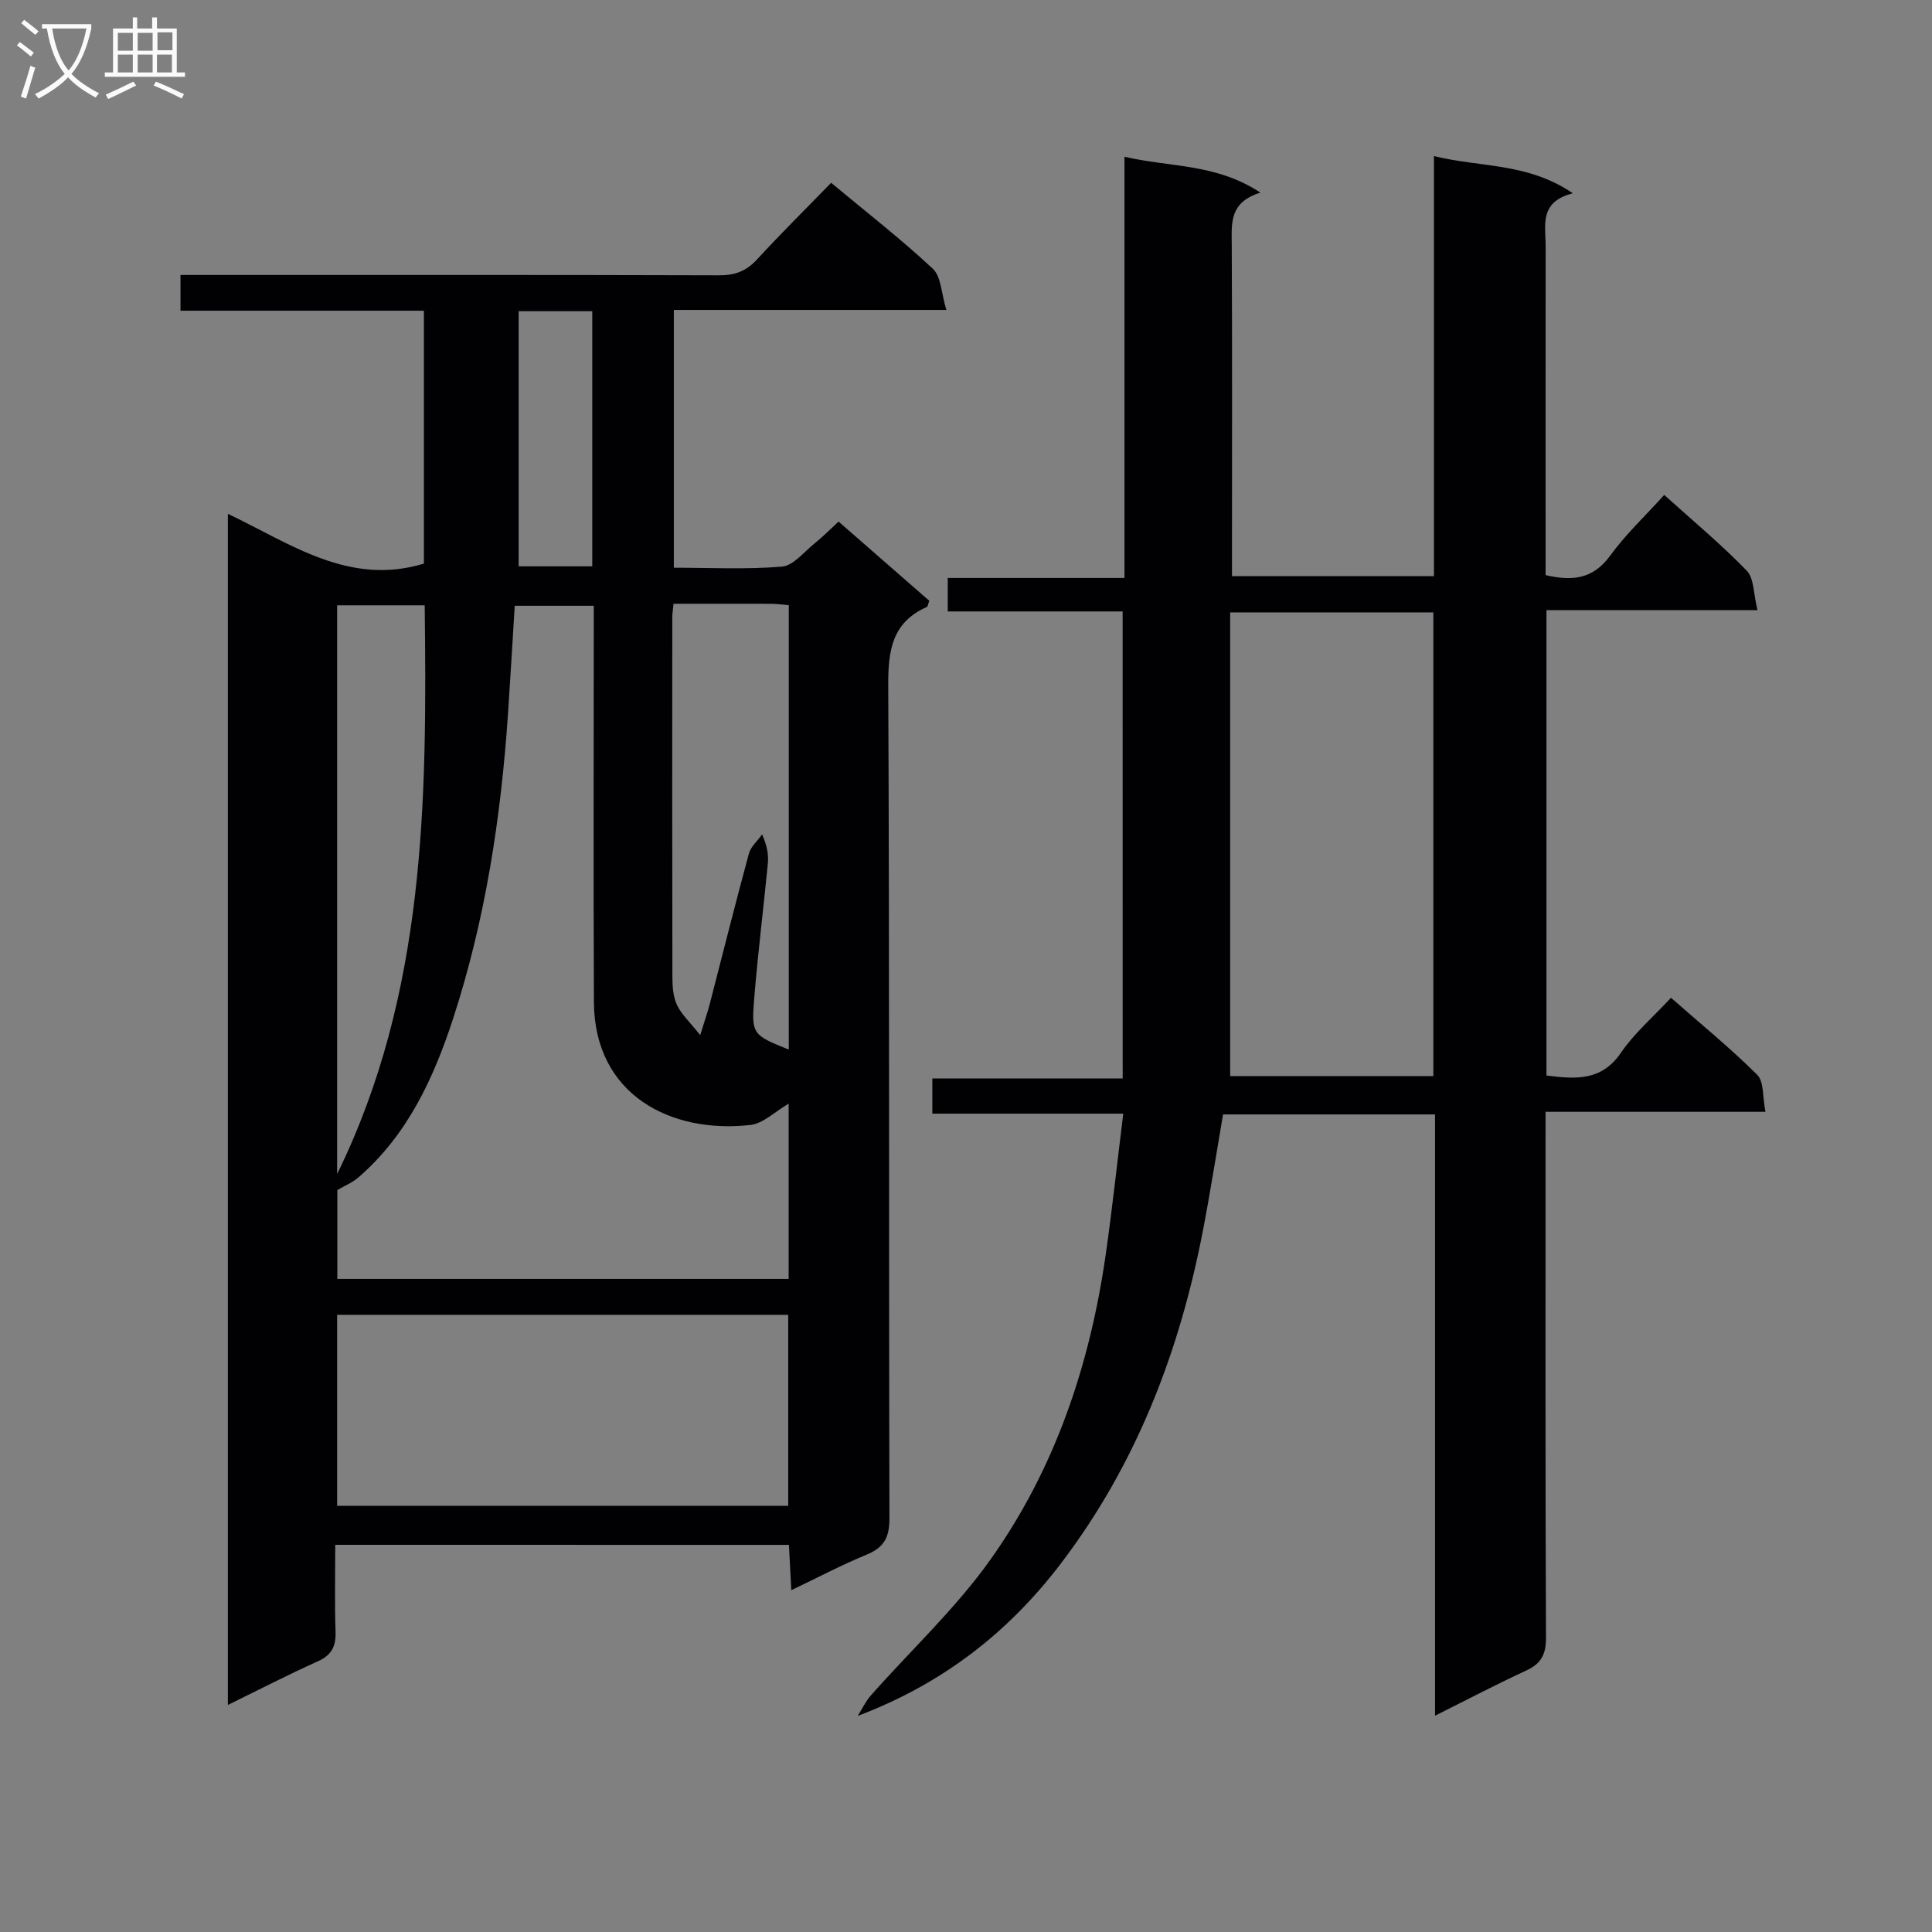 <svg enable-background="new 0 0 400 400" viewBox="0 0 400 400" xmlns="http://www.w3.org/2000/svg"><rect x="0" y="0" width="400" height="400" fill="#808080" stroke="none"/><path d="m69.41 319.84c0 6.27-.14 12.09.06 17.89.11 3.03-.73 4.91-3.65 6.22-6.16 2.77-12.17 5.87-18.64 9.04 0-82.24 0-163.95 0-246.61 12.99 6.19 25.09 15.02 40.58 10.31 0-17.11 0-34.52 0-52.36-16.82 0-33.42 0-50.39 0 0-2.49 0-4.56 0-7.4h5.57c35.32 0 70.64-.04 105.96.07 3.26.01 5.6-.86 7.81-3.26 4.95-5.38 10.15-10.53 15.37-15.89 7.4 6.16 14.51 11.68 21.05 17.79 1.74 1.63 1.75 5.1 2.8 8.53-19.59 0-37.84 0-56.42 0v53.37c7.52 0 15 .39 22.39-.23 2.36-.2 4.54-3.03 6.71-4.77 1.67-1.34 3.18-2.87 5.01-4.55 6.42 5.61 12.65 11.05 18.78 16.4-.27.7-.31 1.19-.52 1.28-7.21 3.2-8.01 9.01-7.98 16.23.27 57.48.1 114.95.25 172.43.01 3.93-1.08 6.03-4.68 7.52-5.18 2.14-10.16 4.76-15.64 7.38-.18-3.38-.32-6.17-.49-9.38-31.15-.01-62.17-.01-93.93-.01zm93.87-55.05c0-12.31 0-24.2 0-36.29-2.84 1.65-5.25 4.11-7.91 4.41-16.34 1.86-32.33-6.11-32.41-25.53-.11-25.66-.03-51.31-.03-76.97 0-1.74 0-3.48 0-4.99-6.06 0-11.3 0-16.36 0-.48 7.73-.9 15.02-1.39 22.31-1.45 21.44-4.68 42.61-11.34 63.07-4.03 12.38-9.47 24.2-19.67 33-1.22 1.05-2.8 1.69-4.33 2.59v18.4zm-93.48 7.43v39.55h93.39c0-13.29 0-26.35 0-39.55-31.2 0-62.01 0-93.39 0zm69.65-147.22c-.14 1.43-.26 2.08-.26 2.73-.01 24.82-.03 49.64.02 74.46 0 1.97.14 4.13.94 5.86.92 1.96 2.66 3.54 4.82 6.26.98-3.17 1.52-4.7 1.93-6.27 2.71-10.44 5.32-20.9 8.15-31.31.4-1.46 1.8-2.65 2.73-3.97 1.2 2.67 1.35 4.5 1.17 6.29-.91 9.26-2.05 18.49-2.81 27.76-.6 7.32-.28 7.51 7.17 10.49 0-30.64 0-61.21 0-92.01-1.37-.11-2.49-.27-3.62-.28-6.62-.02-13.25-.01-20.24-.01zm-69.65 118.07c18.35-37.41 18.62-77.42 18.13-117.75-6.31 0-12.18 0-18.13 0zm37.58-178.64v52.82h15.24c0-17.75 0-35.16 0-52.82-5.22 0-10.13 0-15.24 0z" fill="#010104"/><path d="m232.43 126.59c-11.98 0-23.91 0-36.21 0 0-2.42 0-4.31 0-6.93h36.59c0-29.29 0-57.87 0-87.21 9.42 2.21 18.9 1.35 28.15 7.43-6.49 2.01-5.96 6.36-5.94 10.74.11 21 .05 41.99.05 62.99v5.68h41.81c0-28.84 0-57.57 0-86.98 9.62 2.39 19.37 1.31 28.77 7.71-7.07 1.78-5.63 6.68-5.64 11-.02 20.83-.01 41.66-.01 62.49v5.56c5.5 1.28 9.82.86 13.37-4.03 3.2-4.41 7.25-8.2 11.19-12.57 5.9 5.33 11.79 10.22 17.09 15.69 1.53 1.58 1.37 4.79 2.22 8.16-15.11 0-29.32 0-43.69 0v96.36c5.98.73 11.37 1.23 15.44-4.75 2.77-4.06 6.65-7.37 10.34-11.35 6.07 5.34 12.24 10.37 17.86 15.95 1.41 1.4 1.08 4.56 1.7 7.66-15.39 0-30.11 0-45.53 0v6.4c0 34.16-.06 68.32.09 102.48.02 3.48-1.02 5.38-4.12 6.81-6.15 2.84-12.16 6-18.85 9.34 0-41.78 0-82.98 0-124.49-14.77 0-29.04 0-43.89 0-1.37 7.96-2.63 16.09-4.19 24.17-4.83 24.94-13.72 48.14-29.22 68.59-10.91 14.4-24.58 25.1-42.23 31.77.9-1.42 1.63-3 2.73-4.25 8.24-9.31 17.47-17.91 24.65-27.97 13.44-18.83 20.68-40.4 23.96-63.25 1.36-9.51 2.38-19.06 3.64-29.22-13.61 0-26.36 0-39.53 0 0-2.6 0-4.66 0-7.28h39.41c-.01-32.41-.01-64.29-.01-96.7zm64.33 96.2c0-32.31 0-64.06 0-96-13.96 0-27.68 0-42.07 0v96z" fill="#010104"/><g fill="#fbfafa"><path d="m6.4 11.7c-1-.8-1.9-1.6-2.9-2.3l.6-.7c.9.7 1.9 1.4 2.9 2.2zm-2.1 8.3c.7-2.1 1.4-4.2 2-6.4.2.1.6.3 1 .4-.7 2.3-1.3 4.4-1.9 6.4zm3-12.8c-1.1-.9-2.1-1.7-2.9-2.4l.6-.7c1 .8 2 1.5 3 2.4zm1.4-1.3v-.9h10.2v.9c-.9 4.2-2.3 7.3-4.1 9.4 1.3 1.4 3.2 2.7 5.7 4-.2.2-.4.5-.7.9-2.5-1.4-4.4-2.7-5.7-4.2-1.4 1.5-3.5 3-6.1 4.4 0 0 0 0-.1-.1-.3-.4-.5-.7-.7-.8 2.7-1.3 4.7-2.8 6.2-4.2-1.8-2.2-3-5.3-3.7-9.4zm9.2 0h-7.1c.6 3.8 1.7 6.7 3.4 8.7 1.7-2 2.9-4.8 3.7-8.7z"/><path d="m31.6 3.6h.9v2.3h4.1v9.1h1.7v.9h-16.6v-.9h1.7v-9.1h4.1v-2.3h.9v2.3h3.1v-2.3zm-4 13.3.6.8c-1.9.9-3.8 1.9-5.8 2.8-.2-.3-.3-.6-.5-.9 2-.9 3.9-1.8 5.7-2.7zm-3.2-10.1v3.7h3.1v-3.7zm0 4.5v3.7h3.1v-3.7zm4.1-4.5v3.7h3.1v-3.7zm0 4.5v3.7h3.1v-3.7zm9.1 9.1c-2.1-1.1-4.1-2-5.8-2.7l.5-.8c2.2.9 4.1 1.8 5.8 2.6zm-1.9-13.7h-3.1v3.7h3.1v-3.6zm-3.2 4.6v3.7h3.1v-3.7z"/></g></svg>